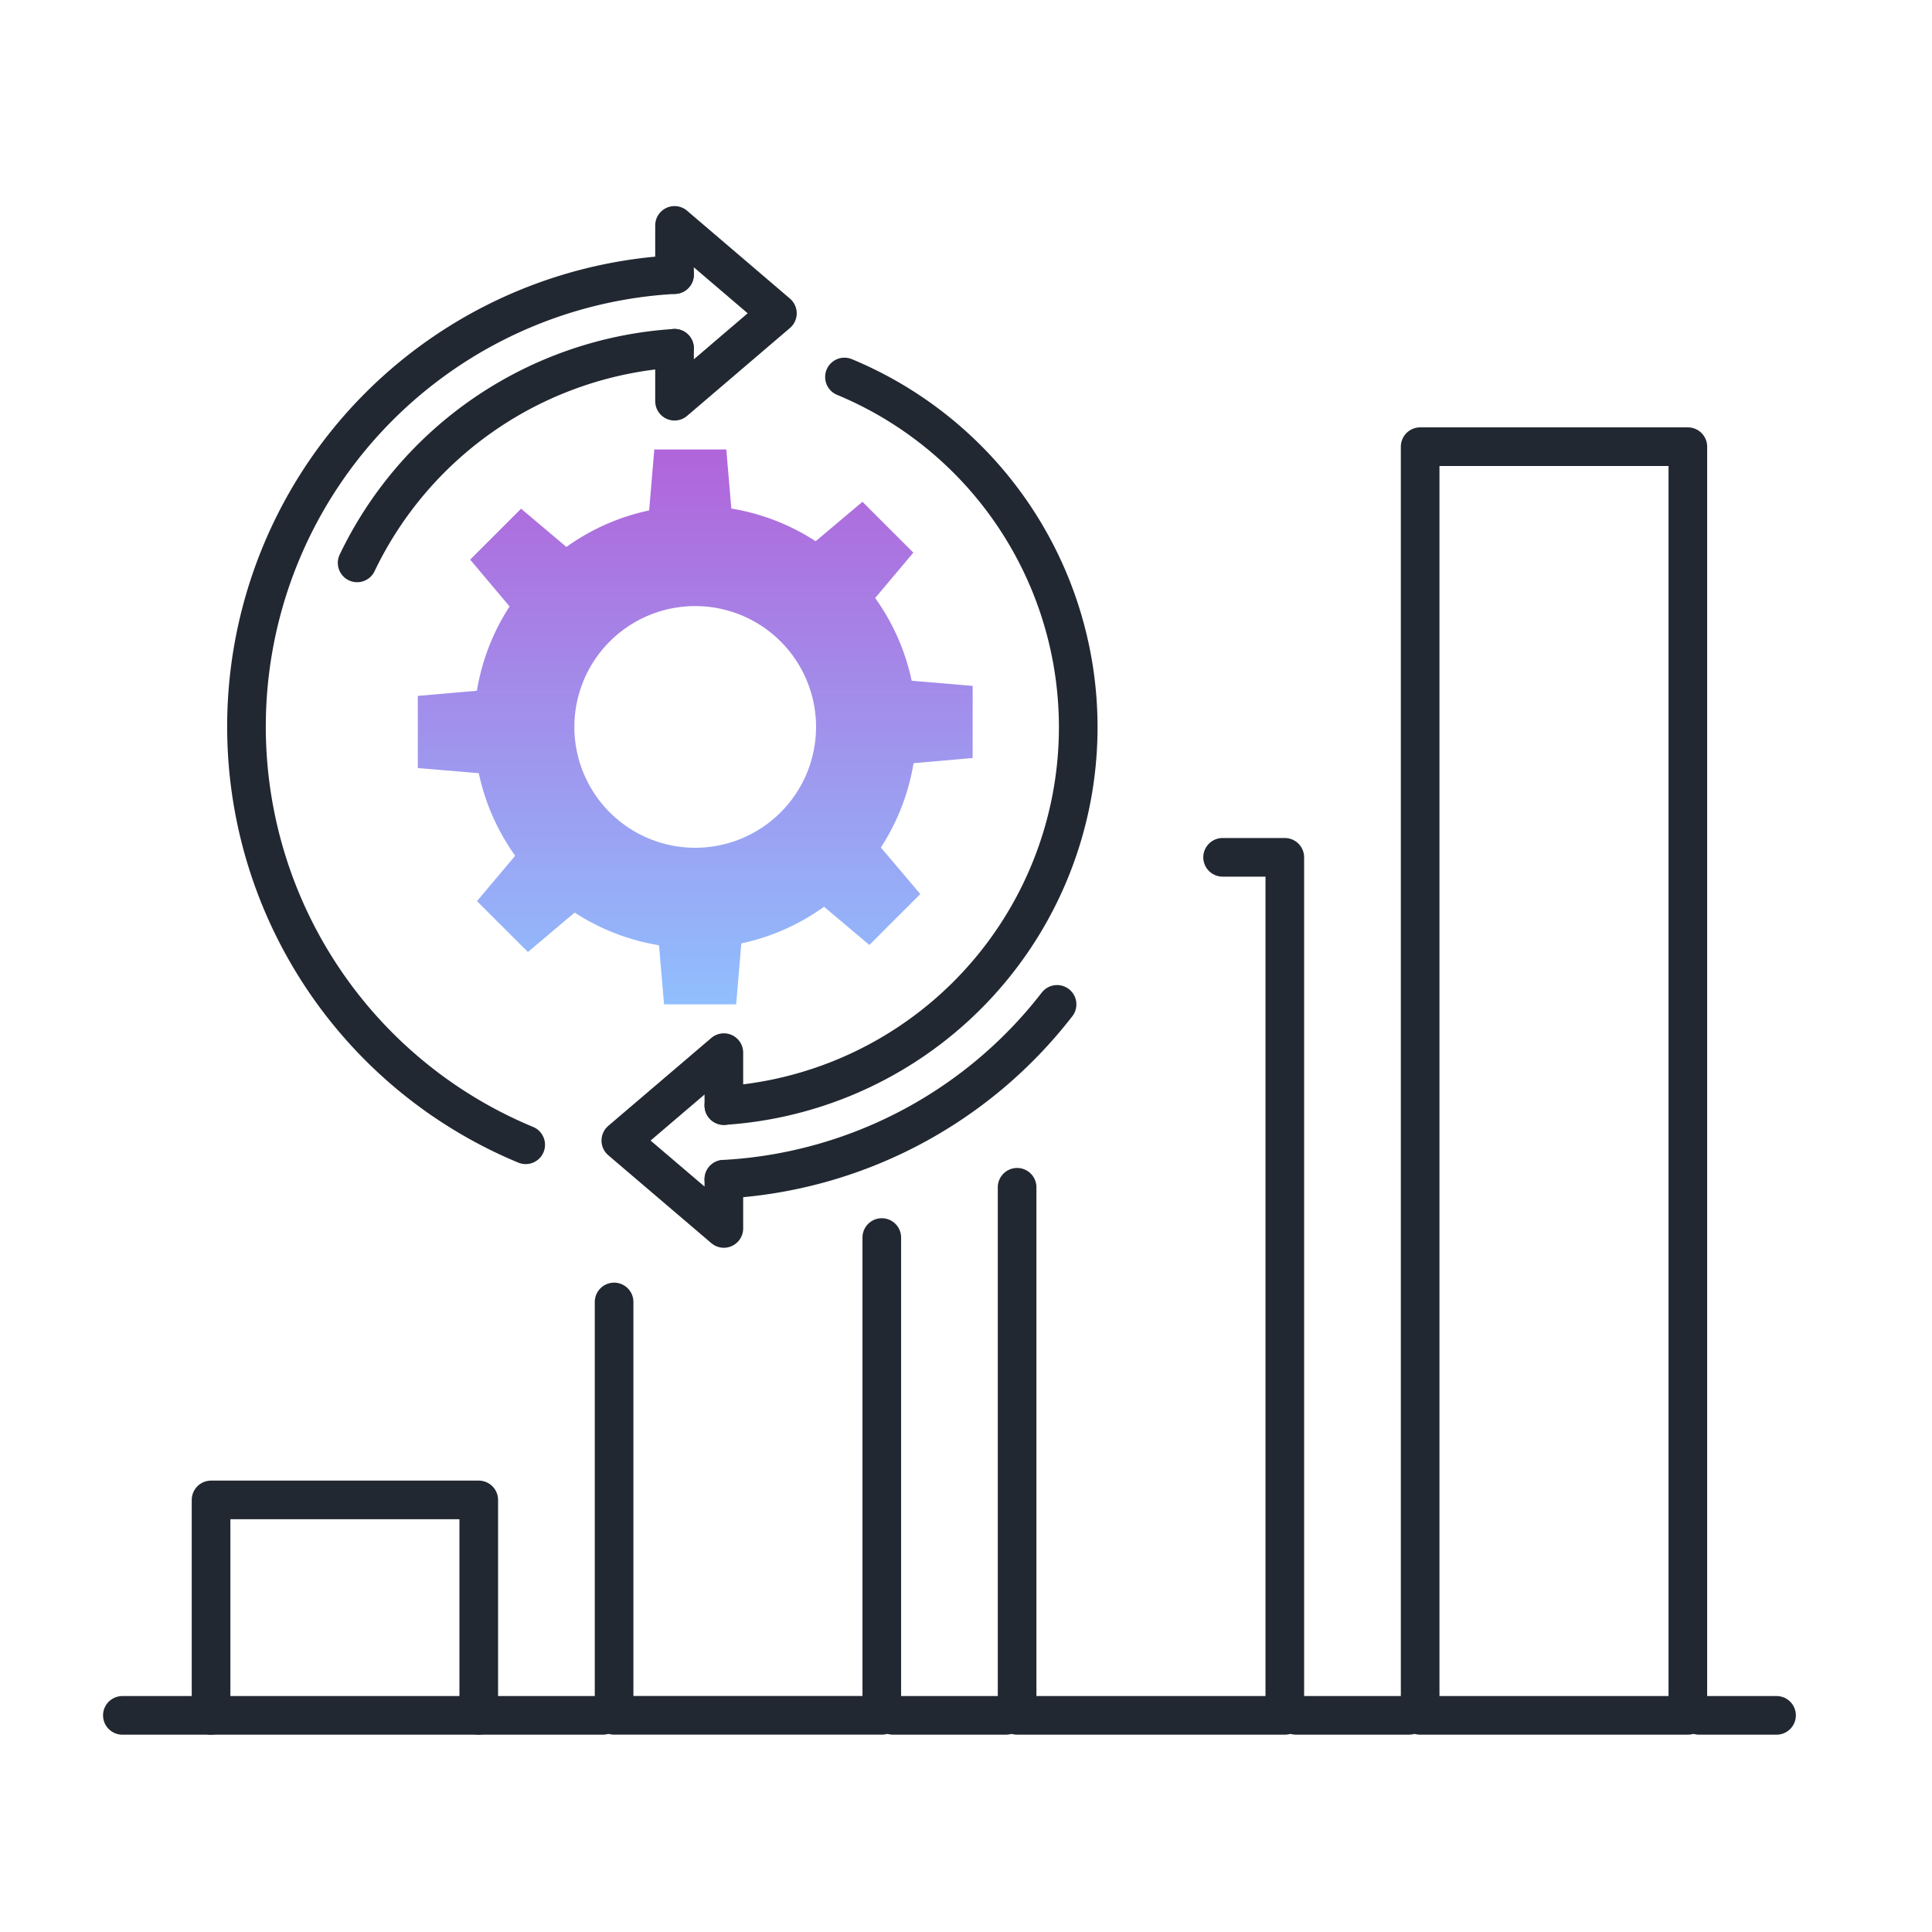 <?xml version="1.0" encoding="UTF-8"?> <svg xmlns="http://www.w3.org/2000/svg" xmlns:xlink="http://www.w3.org/1999/xlink" width="75" height="75" viewBox="0 0 75 75"><defs><clipPath id="clip-path"><rect id="Rectangle_10297" data-name="Rectangle 10297" width="75" height="75" transform="translate(5177 -3582)" fill="#1cf8f2"></rect></clipPath><clipPath id="clip-path-2"><rect id="Rectangle_10303" data-name="Rectangle 10303" width="65.715" height="59.34" transform="translate(0 0)" fill="none"></rect></clipPath><linearGradient id="linear-gradient" x1="0.5" x2="0.5" y2="1" gradientUnits="objectBoundingBox"><stop offset="0" stop-color="#b164da"></stop><stop offset="1" stop-color="#90bffe"></stop></linearGradient></defs><g id="continuous-improvement-icon" transform="translate(-5177 3582)" clip-path="url(#clip-path)"><g id="Group_6591" data-name="Group 6591" transform="translate(5181 -3574)"><g id="Group_6590" data-name="Group 6590" clip-path="url(#clip-path-2)"><rect id="Rectangle_10302" data-name="Rectangle 10302" width="10.392" height="49.25" transform="translate(51.13 9.34)" fill="none" stroke="#222831" stroke-linecap="round" stroke-linejoin="round" stroke-width="1.5"></rect><path id="Path_14461" data-name="Path 14461" d="M43.461,25.281h2.415V58.59H35.484v-20.5" fill="none" stroke="#222831" stroke-linecap="round" stroke-linejoin="round" stroke-width="1.5"></path><path id="Path_14462" data-name="Path 14462" d="M19.839,42.542V58.589H30.231V40.041" fill="none" stroke="#222831" stroke-linecap="round" stroke-linejoin="round" stroke-width="1.5"></path><path id="Path_14463" data-name="Path 14463" d="M4.193,58.59V50.227H14.585V58.59" fill="none" stroke="#222831" stroke-linecap="round" stroke-linejoin="round" stroke-width="1.5"></path><line id="Line_1016" data-name="Line 1016" x2="18.652" transform="translate(0.75 58.59)" fill="none" stroke="#222831" stroke-linecap="round" stroke-linejoin="round" stroke-width="1.5"></line><line id="Line_1017" data-name="Line 1017" x2="3.006" transform="translate(61.959 58.59)" fill="none" stroke="#222831" stroke-linecap="round" stroke-linejoin="round" stroke-width="1.5"></line><line id="Line_1018" data-name="Line 1018" x2="4.381" transform="translate(46.313 58.59)" fill="none" stroke="#222831" stroke-linecap="round" stroke-linejoin="round" stroke-width="1.5"></line><line id="Line_1019" data-name="Line 1019" x2="4.381" transform="translate(30.667 58.59)" fill="none" stroke="#222831" stroke-linecap="round" stroke-linejoin="round" stroke-width="1.5"></line><path id="Path_14464" data-name="Path 14464" d="M22.185,2.66V.75l3.994,3.412L22.185,7.575V5.52" fill="none" stroke="#222831" stroke-linecap="round" stroke-linejoin="round" stroke-width="1.5"></path><path id="Path_14465" data-name="Path 14465" d="M9.864,13.851A14.721,14.721,0,0,1,22.185,5.52" fill="none" stroke="#222831" stroke-linecap="round" stroke-linejoin="round" stroke-width="1.5"></path><path id="Path_14466" data-name="Path 14466" d="M16.407,36.44A17.574,17.574,0,0,1,22.185,2.66" fill="none" stroke="#222831" stroke-linecap="round" stroke-linejoin="round" stroke-width="1.5"></path><path id="Path_14467" data-name="Path 14467" d="M24.1,37.778v1.91L20.1,36.276,24.1,32.863v2.055" fill="none" stroke="#222831" stroke-linecap="round" stroke-linejoin="round" stroke-width="1.5"></path><path id="Path_14468" data-name="Path 14468" d="M28.782,6.635A14.72,14.72,0,0,1,24.1,34.918" fill="none" stroke="#222831" stroke-linecap="round" stroke-linejoin="round" stroke-width="1.5"></path><path id="Path_14469" data-name="Path 14469" d="M37.035,30.99A17.546,17.546,0,0,1,24.1,37.778" fill="none" stroke="#222831" stroke-linecap="round" stroke-linejoin="round" stroke-width="1.5"></path><path id="Path_14470" data-name="Path 14470" d="M33.758,21.426v-2.8l-2.367-.2a8.536,8.536,0,0,0-1.418-3.212l1.484-1.761L29.48,11.48l-1.816,1.531a8.52,8.52,0,0,0-3.274-1.269l-.195-2.294H21.4l-.2,2.366a8.566,8.566,0,0,0-3.212,1.418l-1.76-1.484-1.977,1.977,1.531,1.817a8.554,8.554,0,0,0-1.269,3.273l-2.294.2v2.8l2.367.2A8.536,8.536,0,0,0,16,25.22l-1.484,1.761,1.977,1.976,1.816-1.531a8.52,8.52,0,0,0,3.274,1.269l.195,2.294h2.8l.2-2.366A8.559,8.559,0,0,0,27.989,27.2l1.76,1.484,1.977-1.977L30.195,24.9a8.554,8.554,0,0,0,1.269-3.273ZM22.987,24.91a4.691,4.691,0,1,1,4.692-4.692,4.692,4.692,0,0,1-4.692,4.692" fill="url(#linear-gradient)"></path></g></g></g></svg> 